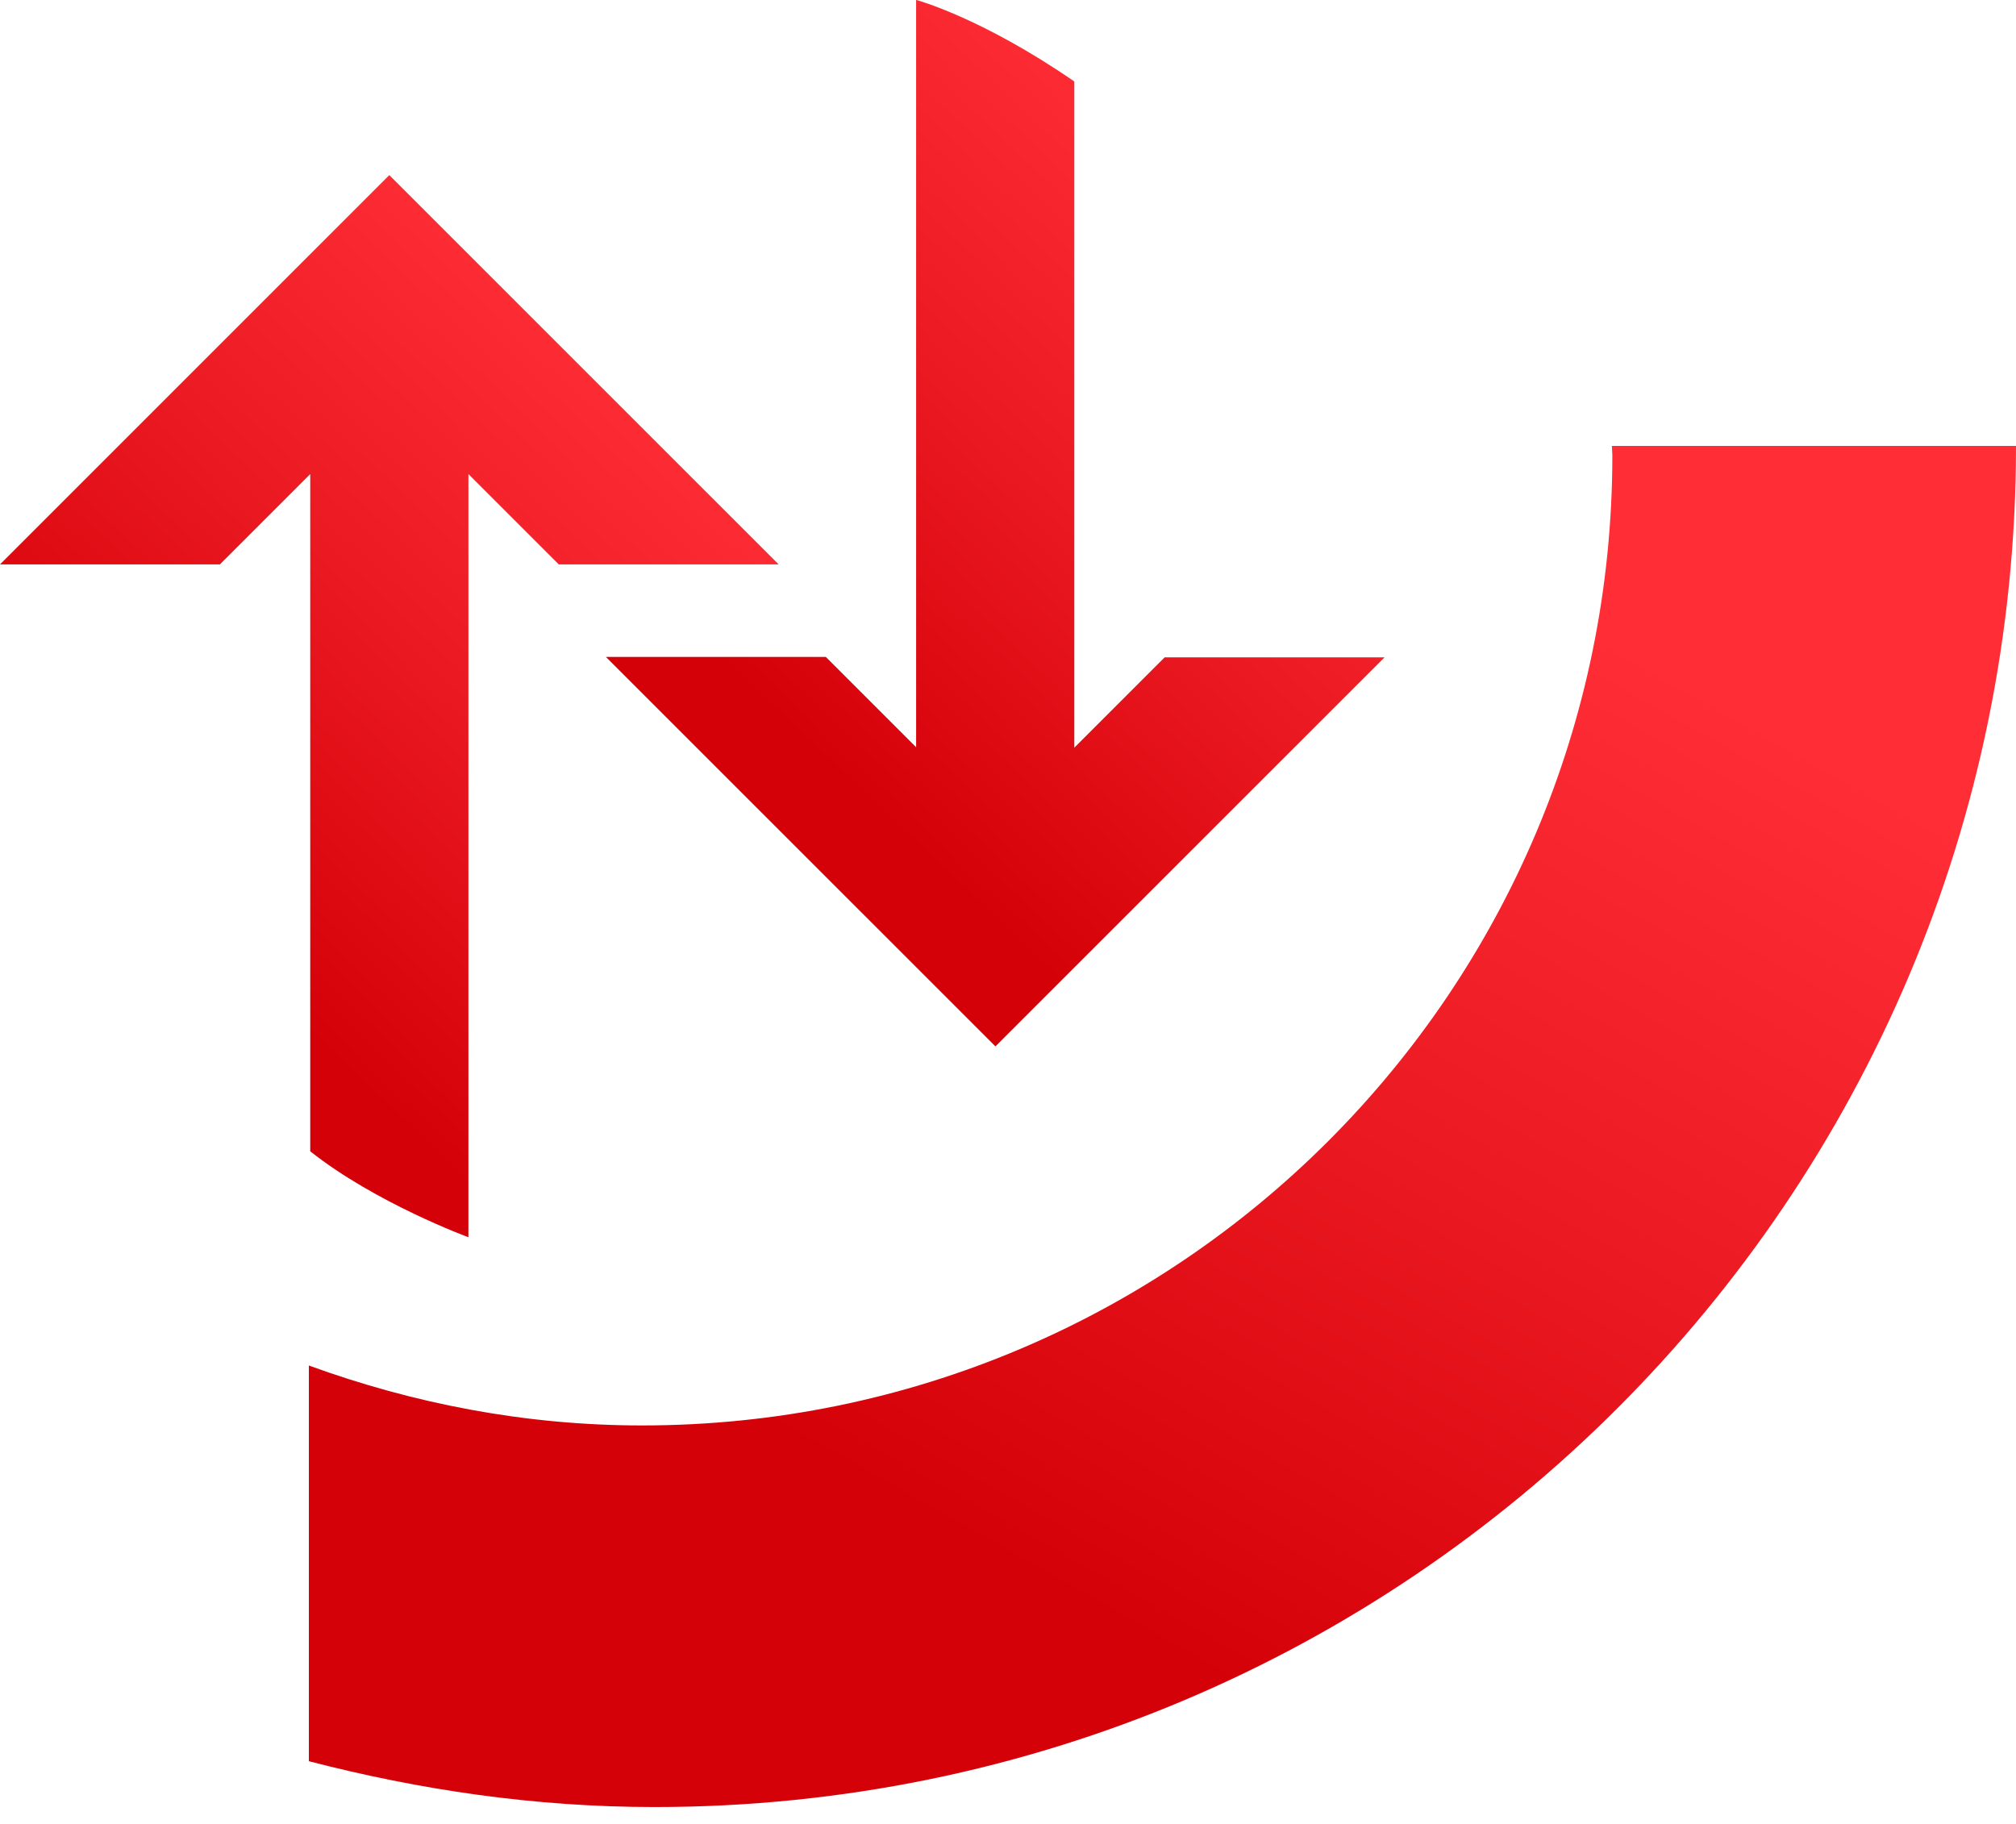 <svg width="63" height="57" viewBox="0 0 63 57" fill="none" xmlns="http://www.w3.org/2000/svg">
<path d="M20.449 56.472C16.703 56.472 13.109 55.935 9.652 55.04V42.674C12.902 43.858 16.4 44.547 20.063 44.547C36.808 44.547 50.386 30.969 50.386 14.225C50.386 14.128 50.372 14.032 50.372 13.935H63C63 37.428 43.955 56.472 20.462 56.472H20.449Z" fill="url(#paint0_linear_1616_5037)"/>
<path d="M31.094 32.688L18.934 20.529H25.806L28.629 23.352V-0.002C28.629 -0.002 30.653 0.535 33.572 2.546V23.366L36.395 20.543H43.267L31.107 32.702L31.094 32.688Z" fill="url(#paint1_linear_1616_5037)"/>
<path d="M12.173 5.479L24.333 17.638H17.461L14.638 14.815V38.665C14.638 38.665 11.746 37.604 9.695 35.98V14.815L6.872 17.638H0L12.159 5.479H12.173Z" fill="url(#paint2_linear_1616_5037)"/>
<defs>
<linearGradient id="paint0_linear_1616_5037" x1="52.882" y1="21.269" x2="35.905" y2="51.329" gradientUnits="userSpaceOnUse">
<stop stop-color="#FF2D35"/>
<stop offset="0.495" stop-color="#EB1921"/>
<stop offset="1" stop-color="#D50109"/>
</linearGradient>
<linearGradient id="paint1_linear_1616_5037" x1="38.652" y1="5.637" x2="23.428" y2="21.627" gradientUnits="userSpaceOnUse">
<stop stop-color="#FF2D35"/>
<stop offset="0.495" stop-color="#EB1921"/>
<stop offset="1" stop-color="#D50109"/>
</linearGradient>
<linearGradient id="paint2_linear_1616_5037" x1="19.718" y1="11.2" x2="4.261" y2="27.201" gradientUnits="userSpaceOnUse">
<stop stop-color="#FF2D35"/>
<stop offset="0.495" stop-color="#EB1921"/>
<stop offset="1" stop-color="#D50109"/>
</linearGradient>
</defs>
</svg>
